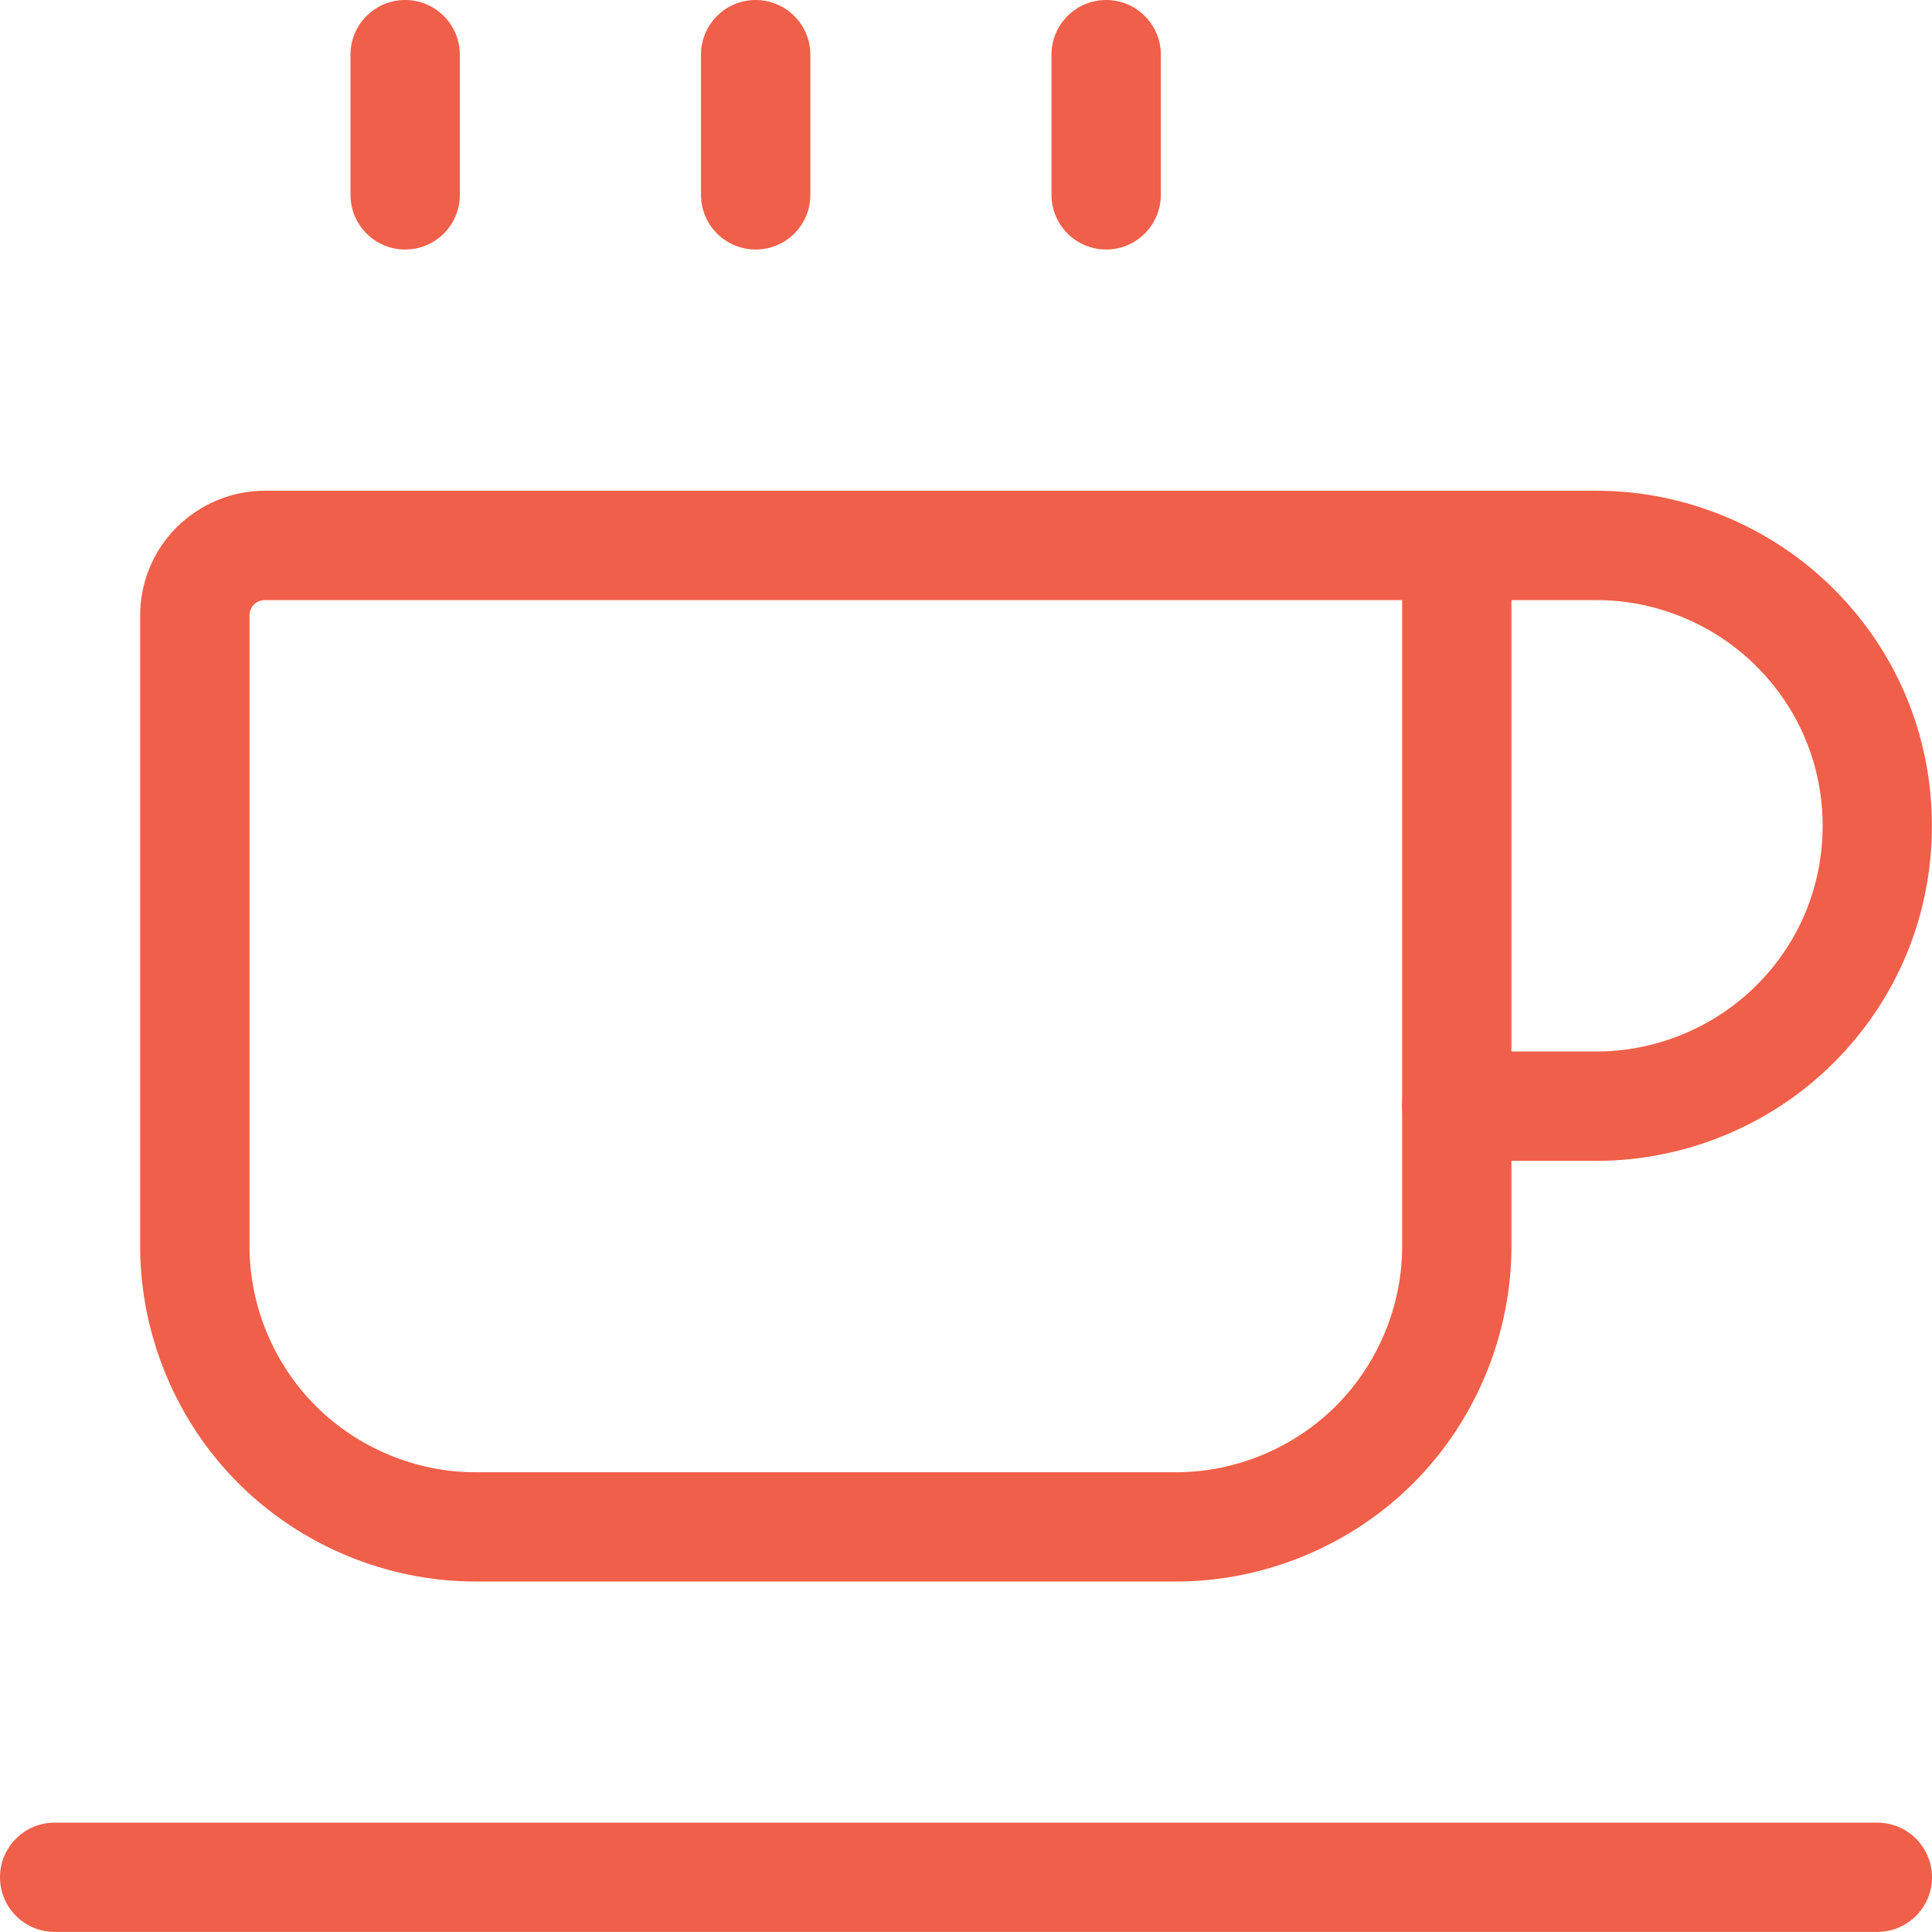 
<!-- Generator: Adobe Illustrator 29.0.1, SVG Export Plug-In . SVG Version: 9.03 Build 54978)  -->
<svg version="1.1" 
	 xmlns="http://www.w3.org/2000/svg" xmlns:xlink="http://www.w3.org/1999/xlink" x="0px" y="0px" viewBox="0 0 21.2 21.2"
	 style="enable-background:new 0 0 21.2 21.2;" xml:space="preserve">
<g>
	<g>
		<path style="fill:#F05F49;" d="M12.908,17.354H5.215c-0.967,0-1.914-0.393-2.599-1.078c-0.685-0.683-1.078-1.631-1.078-2.599
			V6.754c0-0.362,0.141-0.706,0.397-0.965c0.266-0.263,0.609-0.404,0.973-0.404h13.077c0.331,0,0.6,0.269,0.6,0.6v7.692
			c0,0.968-0.393,1.915-1.078,2.6C14.822,16.961,13.875,17.354,12.908,17.354z M2.908,6.585c-0.046,0-0.09,0.018-0.124,0.051
			C2.757,6.664,2.738,6.708,2.738,6.754v6.923c0,0.651,0.265,1.29,0.726,1.75c0.462,0.462,1.1,0.728,1.751,0.728h7.693
			c0.65,0,1.289-0.266,1.751-0.727c0.462-0.462,0.727-1.1,0.727-1.751V6.585H2.908z"/>
	</g>
	<g>
		<path style="fill:#F05F49;" d="M20.6,21.199h-20c-0.332,0-0.6-0.269-0.6-0.6S0.269,20,0.6,20h20c0.331,0,0.6,0.269,0.6,0.6
			S20.931,21.199,20.6,21.199z"/>
	</g>
	<g>
		<path style="fill:#F05F49;" d="M17.523,12.738h-1.538c-0.331,0-0.6-0.269-0.6-0.6c0-0.332,0.269-0.6,0.6-0.6h1.538
			c0.651,0,1.289-0.265,1.751-0.726C19.742,10.345,20,9.723,20,9.062s-0.258-1.283-0.726-1.75c-0.462-0.462-1.101-0.727-1.751-0.727
			h-1.538c-0.331,0-0.6-0.269-0.6-0.6s0.269-0.6,0.6-0.6h1.538c0.967,0,1.914,0.393,2.599,1.078
			c0.695,0.694,1.077,1.617,1.077,2.599s-0.382,1.905-1.077,2.599C19.438,12.346,18.49,12.738,17.523,12.738z"/>
	</g>
	<g>
		<path style="fill:#F05F49;" d="M4.446,2.738c-0.332,0-0.6-0.269-0.6-0.6V0.6c0-0.332,0.269-0.6,0.6-0.6s0.6,0.269,0.6,0.6v1.538
			C5.046,2.47,4.777,2.738,4.446,2.738z"/>
	</g>
	<g>
		<path style="fill:#F05F49;" d="M12.138,2.738c-0.332,0-0.6-0.269-0.6-0.6V0.6c0-0.332,0.269-0.6,0.6-0.6
			c0.331,0,0.6,0.269,0.6,0.6v1.538C12.737,2.47,12.469,2.738,12.138,2.738z"/>
	</g>
	<g>
		<path style="fill:#F05F49;" d="M8.292,2.738c-0.332,0-0.6-0.269-0.6-0.6V0.6c0-0.332,0.269-0.6,0.6-0.6s0.6,0.269,0.6,0.6v1.538
			C8.892,2.47,8.624,2.738,8.292,2.738z"/>
	</g>
</g>
</svg>
